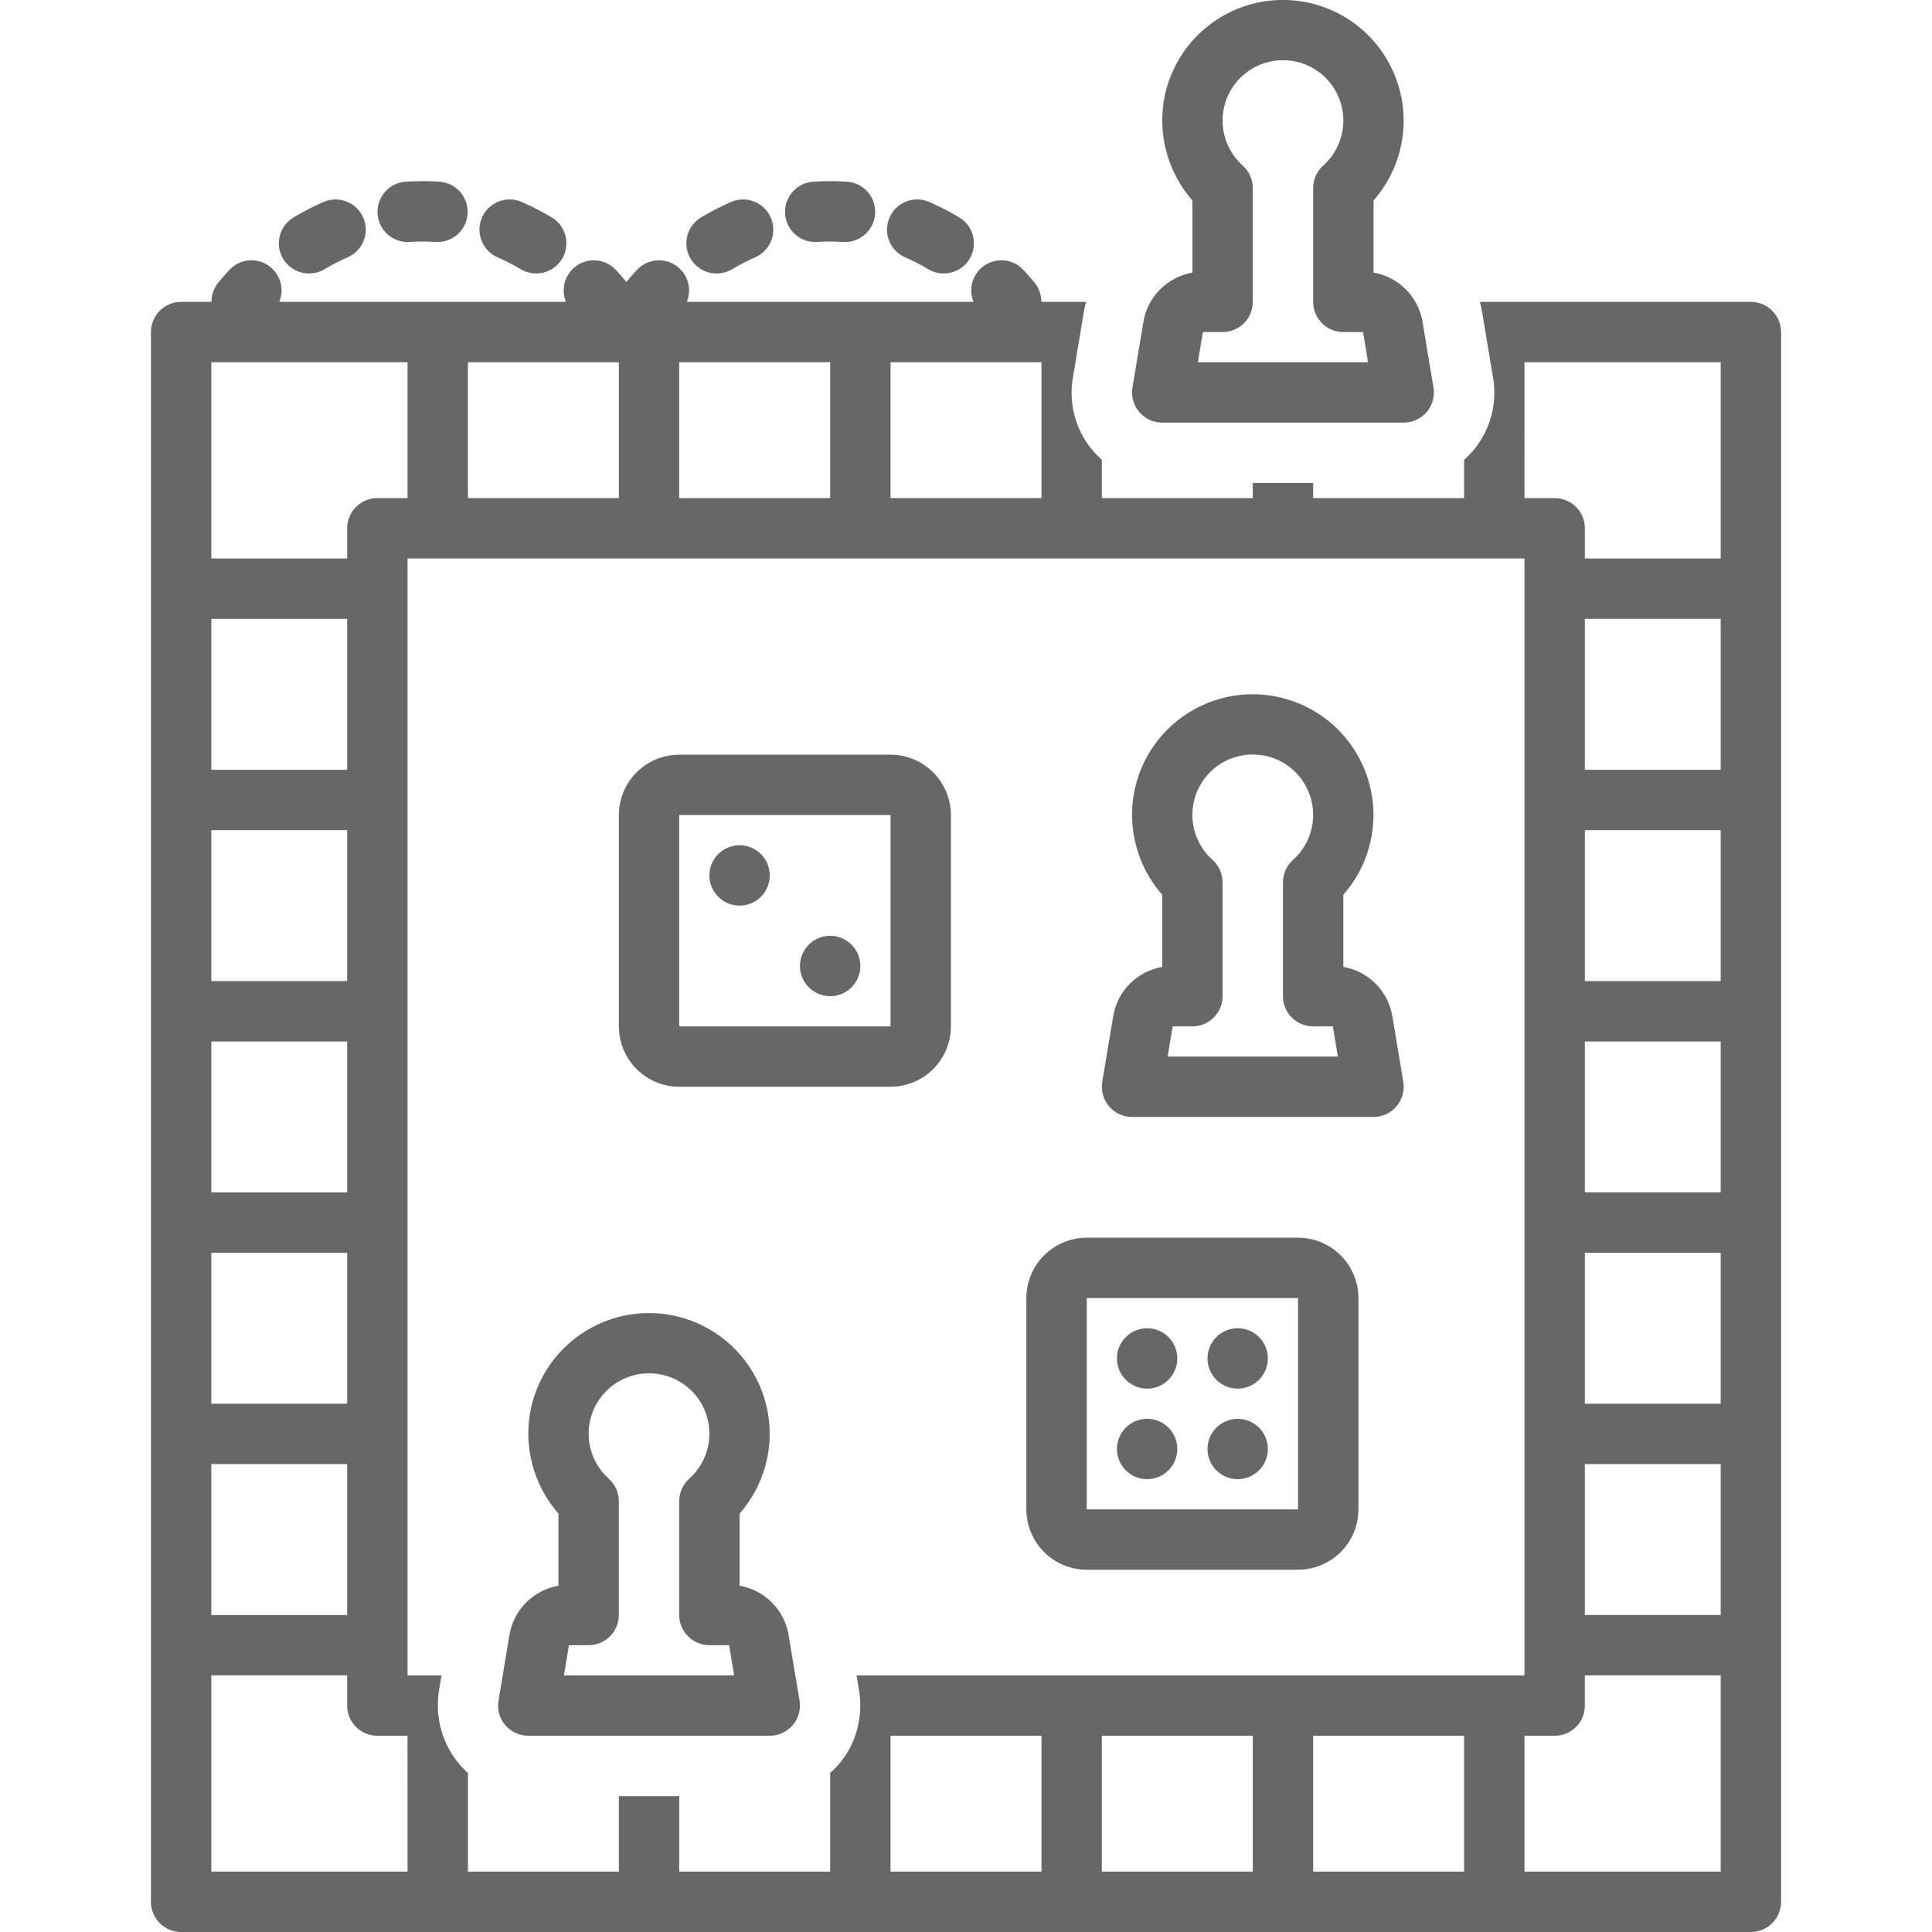 <?xml version="1.0" encoding="UTF-8"?>
<svg width="1200pt" height="1200pt" version="1.1" viewBox="0 0 1200 1200" xmlns="http://www.w3.org/2000/svg">
 <path d="m142.41 167.71c-2.336 2.519-4.598 5.117-6.828 7.809-2.781 3.371-4.285 7.613-4.246 11.984h-18.836c-4.973 0-9.742 1.977-13.258 5.492-3.516 3.516-5.492 8.285-5.492 13.258v975c0 4.973 1.977 9.742 5.492 13.258 3.516 3.516 8.285 5.492 13.258 5.492h975c4.973 0 9.742-1.977 13.258-5.492 3.516-3.516 5.492-8.285 5.492-13.258v-975c0-4.973-1.977-9.742-5.492-13.258-3.516-3.516-8.285-5.492-13.258-5.492h-168.31c0.539 2.106 1.035 4.234 1.398 6.418l5.184 31.082 1.586 9.504h-0.004c3.305 18.996-3.504 38.348-17.98 51.086v23.785h-93.75v-9.375h-37.5v9.375h-93.75v-23.785c-14.477-12.738-21.285-32.09-17.98-51.086l1.582-9.504 5.18-31.082c0.363-2.184 0.855-4.312 1.395-6.418h-27.762c0.039-4.371-1.465-8.613-4.246-11.984-2.234-2.691-4.496-5.293-6.828-7.809-4-4.344-9.812-6.547-15.684-5.941s-11.113 3.945-14.145 9.012-3.492 11.262-1.246 16.723h-178.03c2.246-5.461 1.785-11.656-1.246-16.723s-8.273-8.406-14.145-9.012-11.684 1.598-15.684 5.941c-2.211 2.387-4.352 4.859-6.473 7.402-2.121-2.543-4.262-5.016-6.473-7.402-4-4.344-9.812-6.547-15.684-5.941s-11.113 3.945-14.145 9.012-3.492 11.262-1.246 16.723h-178.03c2.246-5.461 1.785-11.656-1.246-16.723s-8.273-8.406-14.145-9.012-11.684 1.598-15.684 5.941zm-11.16 216.67h84.375v93.75h-84.375zm0 131.25h84.375v93.75h-84.375zm0 131.25h84.375v93.75h-84.375zm0 131.25h84.375v93.75h-84.375zm0 131.25h84.375v93.75h-84.375zm121.88 253.12h-121.88v-121.88h84.375v18.75c0 4.973 1.977 9.742 5.492 13.258 3.516 3.516 8.285 5.492 13.258 5.492h18.75zm393.75 0h-93.75v-84.375h93.75zm131.25 0h-93.75v-84.375h93.75zm131.25 0h-93.75v-84.375h93.75zm159.38 0h-121.88v-84.375h18.75c4.973 0 9.742-1.977 13.258-5.492 3.516-3.516 5.492-8.285 5.492-13.258v-18.75h84.375zm0-159.38h-84.375v-93.75h84.375zm0-131.25h-84.375v-93.75h84.375zm0-131.25h-84.375v-93.75h84.375zm0-131.25h-84.375v-93.75h84.375zm0-131.25h-84.375v-93.75h84.375zm-121.88-253.12h121.88v121.88h-84.375v-18.75c0-4.973-1.977-9.742-5.492-13.258-3.516-3.516-8.285-5.492-13.258-5.492h-18.75zm-393.75 0h93.75v84.375h-93.75zm-131.25 0h93.75v84.375h-93.75zm525 121.88v693.75h-414.85l0.039 0.234 1.547 9.27h-0.004c0.363 2.242 0.59 4.504 0.68 6.777 0.023 0.508-0.008 1.012 0.004 1.52 0.031 1.828-0.012 3.648-0.16 5.457-0.035 0.414-0.09 0.824-0.133 1.238-0.203 1.977-0.512 3.938-0.922 5.879l-0.066 0.297-0.078 0.355h0.004c-2.43 11.465-8.5 21.836-17.309 29.562v61.285h-93.75v-46.875h-37.5v46.875h-93.75v-61.285c-8.715-7.805-14.766-18.141-17.309-29.562l-0.102-0.477-0.039-0.176c-0.41-1.941-0.719-3.902-0.922-5.879-0.023-0.223-0.051-0.441-0.07-0.664-0.023-0.191-0.047-0.383-0.062-0.574-0.145-1.809-0.191-3.625-0.16-5.449 0.004-0.246-0.008-0.492 0-0.738-0.004-0.262-0.008-0.523 0-0.789h0.004c0.09-2.269 0.316-4.535 0.68-6.777l1.547-9.27 0.035-0.234h-21.102v-693.75zm-656.25-121.88h93.75v84.375h-93.75zm-37.5 0v84.375h-18.75c-4.973 0-9.742 1.977-13.258 5.492-3.516 3.516-5.492 8.285-5.492 13.258v18.75h-84.375v-121.88z" fill="#676767"/>
 <path d="m675 975h131.25c9.941-0.012 19.477-3.965 26.504-10.996 7.031-7.027 10.984-16.562 10.996-26.504v-131.25c-0.012-9.941-3.965-19.477-10.996-26.504-7.027-7.031-16.562-10.984-26.504-10.996h-131.25c-9.941 0.012-19.477 3.965-26.504 10.996-7.031 7.027-10.984 16.562-10.996 26.504v131.25c0.012 9.941 3.965 19.477 10.996 26.504 7.027 7.031 16.562 10.984 26.504 10.996zm0-168.75h131.25v131.25h-131.25z" fill="#676767"/>
 <path d="m421.88 675h131.25c9.941-0.012 19.477-3.965 26.504-10.996 7.031-7.027 10.984-16.562 10.996-26.504v-131.25c-0.012-9.941-3.965-19.477-10.996-26.504-7.027-7.031-16.562-10.984-26.504-10.996h-131.25c-9.941 0.012-19.477 3.965-26.504 10.996-7.031 7.027-10.984 16.562-10.996 26.504v131.25c0.012 9.941 3.965 19.477 10.996 26.504 7.027 7.031 16.562 10.984 26.504 10.996zm0-168.75h131.25v131.25h-131.25z" fill="#676767"/>
 <path d="m710.15 200.08-6.766 40.586c-0.91 5.438 0.617 11 4.184 15.207 3.562 4.207 8.797 6.633 14.309 6.629h150c5.512 0.004 10.746-2.422 14.309-6.629 3.566-4.207 5.094-9.77 4.184-15.207l-6.766-40.586c-1.25-7.66-4.859-14.738-10.32-20.254-5.465-5.512-12.508-9.191-20.156-10.516v-44.777c15.328-17.41 21.742-40.93 17.371-63.707-4.371-22.781-19.039-42.254-39.723-52.75-20.684-10.492-45.062-10.828-66.027-0.902s-36.156 28.992-41.148 51.641c-5.043 23.363 1.273 47.734 17.027 65.707v44.789c-7.648 1.324-14.695 5-20.156 10.516s-9.07 12.594-10.32 20.254zm136.47 6.152 18.492-3.066-18.492 3.086zm-99.484 0.02h12.242c4.973 0 9.742-1.977 13.258-5.492 3.516-3.516 5.492-8.285 5.492-13.258v-70.688c0-5.367-2.301-10.477-6.316-14.035-7.57-6.801-12.047-16.391-12.41-26.559-0.359-10.172 3.426-20.051 10.492-27.375 7.066-7.32 16.809-11.457 26.984-11.457s19.918 4.137 26.984 11.457c7.066 7.324 10.852 17.203 10.492 27.375-0.363 10.168-4.84 19.758-12.41 26.559-4.016 3.559-6.316 8.668-6.316 14.035v70.688c0 4.973 1.977 9.742 5.492 13.258 3.516 3.516 8.285 5.492 13.258 5.492l12.242 0.008 3.121 18.742h-105.73z" fill="#676767"/>
 <path d="m328.12 1078.1h150c5.512 0.004 10.746-2.422 14.309-6.629 3.566-4.207 5.094-9.77 4.184-15.207l-6.766-40.586c-1.25-7.66-4.859-14.738-10.32-20.254-5.465-5.512-12.508-9.191-20.156-10.516v-44.777c15.328-17.41 21.742-40.93 17.371-63.707-4.371-22.781-19.039-42.254-39.723-52.75-20.684-10.492-45.062-10.828-66.027-0.902s-36.156 28.992-41.148 51.641c-5.043 23.363 1.273 47.734 17.027 65.707v44.789c-7.648 1.324-14.695 5-20.156 10.516s-9.07 12.594-10.32 20.254l-6.766 40.586c-0.91 5.438 0.617 11 4.184 15.207 3.562 4.207 8.797 6.633 14.309 6.629zm124.74-56.27 18.492-3.066-18.492 3.086zm-99.484 0.02h12.242c4.973 0 9.742-1.977 13.258-5.492 3.516-3.516 5.492-8.285 5.492-13.258v-70.688c0-5.367-2.301-10.477-6.316-14.035-7.57-6.801-12.047-16.391-12.41-26.559-0.359-10.172 3.426-20.051 10.492-27.375 7.066-7.32 16.809-11.457 26.984-11.457s19.918 4.137 26.984 11.457c7.066 7.324 10.852 17.203 10.492 27.375-0.363 10.168-4.84 19.758-12.41 26.559-4.016 3.559-6.316 8.668-6.316 14.035v70.688c0 4.973 1.977 9.742 5.492 13.258 3.516 3.516 8.285 5.492 13.258 5.492l12.242 0.008 3.121 18.742h-105.73z" fill="#676767"/>
 <path d="m703.12 693.75h150c5.512 0.004 10.746-2.422 14.309-6.629 3.566-4.207 5.094-9.77 4.184-15.207l-6.766-40.586c-1.25-7.66-4.859-14.738-10.32-20.254-5.465-5.512-12.508-9.191-20.156-10.516v-44.777c15.328-17.41 21.742-40.93 17.371-63.707-4.371-22.781-19.039-42.254-39.723-52.75-20.684-10.492-45.062-10.828-66.027-0.902s-36.156 28.992-41.148 51.641c-5.043 23.363 1.273 47.734 17.027 65.707v44.789c-7.648 1.324-14.695 5-20.156 10.516s-9.07 12.594-10.32 20.254l-6.766 40.586c-0.91 5.438 0.617 11 4.184 15.207 3.562 4.207 8.797 6.633 14.309 6.629zm124.74-56.27 18.492-3.066-18.492 3.086zm-99.484 0.02h12.242c4.973 0 9.742-1.977 13.258-5.492 3.516-3.516 5.492-8.285 5.492-13.258v-70.688c0-5.367-2.301-10.477-6.316-14.035-7.57-6.801-12.047-16.391-12.41-26.559-0.359-10.172 3.426-20.051 10.492-27.375 7.066-7.32 16.809-11.457 26.984-11.457s19.918 4.137 26.984 11.457c7.066 7.324 10.852 17.203 10.492 27.375-0.363 10.168-4.84 19.758-12.41 26.559-4.016 3.559-6.316 8.668-6.316 14.035v70.688c0 4.973 1.977 9.742 5.492 13.258 3.516 3.516 8.285 5.492 13.258 5.492l12.242 0.008 3.121 18.742h-105.73z" fill="#676767"/>
 <path d="m478.12 543.75c0 10.355-8.395 18.75-18.75 18.75s-18.75-8.395-18.75-18.75 8.395-18.75 18.75-18.75 18.75 8.395 18.75 18.75" fill="#676767"/>
 <path d="m534.38 600c0 10.355-8.395 18.75-18.75 18.75s-18.75-8.395-18.75-18.75 8.395-18.75 18.75-18.75 18.75 8.395 18.75 18.75" fill="#676767"/>
 <path d="m731.25 843.75c0 10.355-8.395 18.75-18.75 18.75s-18.75-8.395-18.75-18.75 8.395-18.75 18.75-18.75 18.75 8.395 18.75 18.75" fill="#676767"/>
 <path d="m787.5 900c0 10.355-8.395 18.75-18.75 18.75s-18.75-8.395-18.75-18.75 8.395-18.75 18.75-18.75 18.75 8.395 18.75 18.75" fill="#676767"/>
 <path d="m787.5 843.75c0 10.355-8.395 18.75-18.75 18.75s-18.75-8.395-18.75-18.75 8.395-18.75 18.75-18.75 18.75 8.395 18.75 18.75" fill="#676767"/>
 <path d="m731.25 900c0 10.355-8.395 18.75-18.75 18.75s-18.75-8.395-18.75-18.75 8.395-18.75 18.75-18.75 18.75 8.395 18.75 18.75" fill="#676767"/>
 <path d="m323.42 167.21c5.754 3.434 12.902 3.539 18.754 0.273s9.516-9.402 9.613-16.105c0.098-6.699-3.387-12.941-9.141-16.375-5.996-3.582-12.211-6.777-18.613-9.566-6.141-2.672-13.242-1.867-18.629 2.117-5.387 3.984-8.238 10.539-7.481 17.195s5.008 12.402 11.152 15.074c4.934 2.156 9.723 4.621 14.344 7.387z" fill="#676767"/>
 <path d="m191.97 169.87c3.379 0 6.691-0.914 9.594-2.644 4.621-2.766 9.41-5.234 14.348-7.391 6.141-2.672 10.391-8.418 11.148-15.074 0.758-6.656-2.094-13.211-7.481-17.195-5.383-3.981-12.484-4.789-18.629-2.117-6.402 2.793-12.617 5.988-18.613 9.566-4.734 2.824-7.988 7.594-8.891 13.031-0.902 5.441 0.633 11 4.203 15.207 3.566 4.203 8.805 6.625 14.32 6.617z" fill="#676767"/>
 <path d="m254.55 150.27c2.535-0.184 5.062-0.273 7.652-0.273 2.754 0.047 5.512 0.082 8.277 0.273 6.676 0.445 13.082-2.703 16.809-8.258 3.727-5.559 4.211-12.68 1.27-18.688-2.938-6.012-8.859-9.996-15.535-10.461-3.504-0.238-7.012-0.367-10.453-0.367-3.57 0.09-7.121 0.117-10.676 0.367-6.523 0.461-12.332 4.289-15.332 10.098-3 5.812-2.758 12.766 0.641 18.352 3.398 5.586 9.461 8.996 16 9.004 0.449 0 0.898-0.02 1.348-0.047z" fill="#676767"/>
 <path d="m445.09 169.87c3.379 0 6.691-0.914 9.594-2.644 4.621-2.766 9.41-5.234 14.348-7.391 6.141-2.672 10.391-8.418 11.148-15.074 0.758-6.656-2.094-13.211-7.481-17.195-5.383-3.981-12.484-4.789-18.629-2.117-6.402 2.793-12.617 5.988-18.613 9.566-4.734 2.824-7.988 7.594-8.891 13.031-0.902 5.441 0.633 11 4.203 15.207 3.566 4.203 8.805 6.625 14.32 6.617z" fill="#676767"/>
 <path d="m507.68 150.27c2.535-0.184 5.062-0.273 7.652-0.273 2.785 0.047 5.512 0.082 8.277 0.273 6.676 0.445 13.082-2.703 16.809-8.258 3.727-5.559 4.211-12.68 1.27-18.688-2.938-6.012-8.859-9.996-15.535-10.461-3.504-0.238-7.012-0.367-10.453-0.367-3.481 0.09-7.121 0.117-10.676 0.367-6.523 0.461-12.332 4.289-15.332 10.098-3 5.812-2.758 12.766 0.641 18.352 3.398 5.586 9.461 8.996 16 9.004 0.449 0 0.898-0.02 1.348-0.047z" fill="#676767"/>
 <path d="m576.54 167.21c5.754 3.434 12.902 3.539 18.754 0.273s9.516-9.402 9.613-16.105c0.098-6.699-3.387-12.941-9.141-16.375-5.996-3.582-12.211-6.777-18.613-9.566-6.141-2.672-13.242-1.867-18.629 2.117-5.387 3.984-8.238 10.539-7.481 17.195s5.008 12.402 11.152 15.074c4.934 2.156 9.723 4.621 14.344 7.387z" fill="#676767"/>
</svg>
